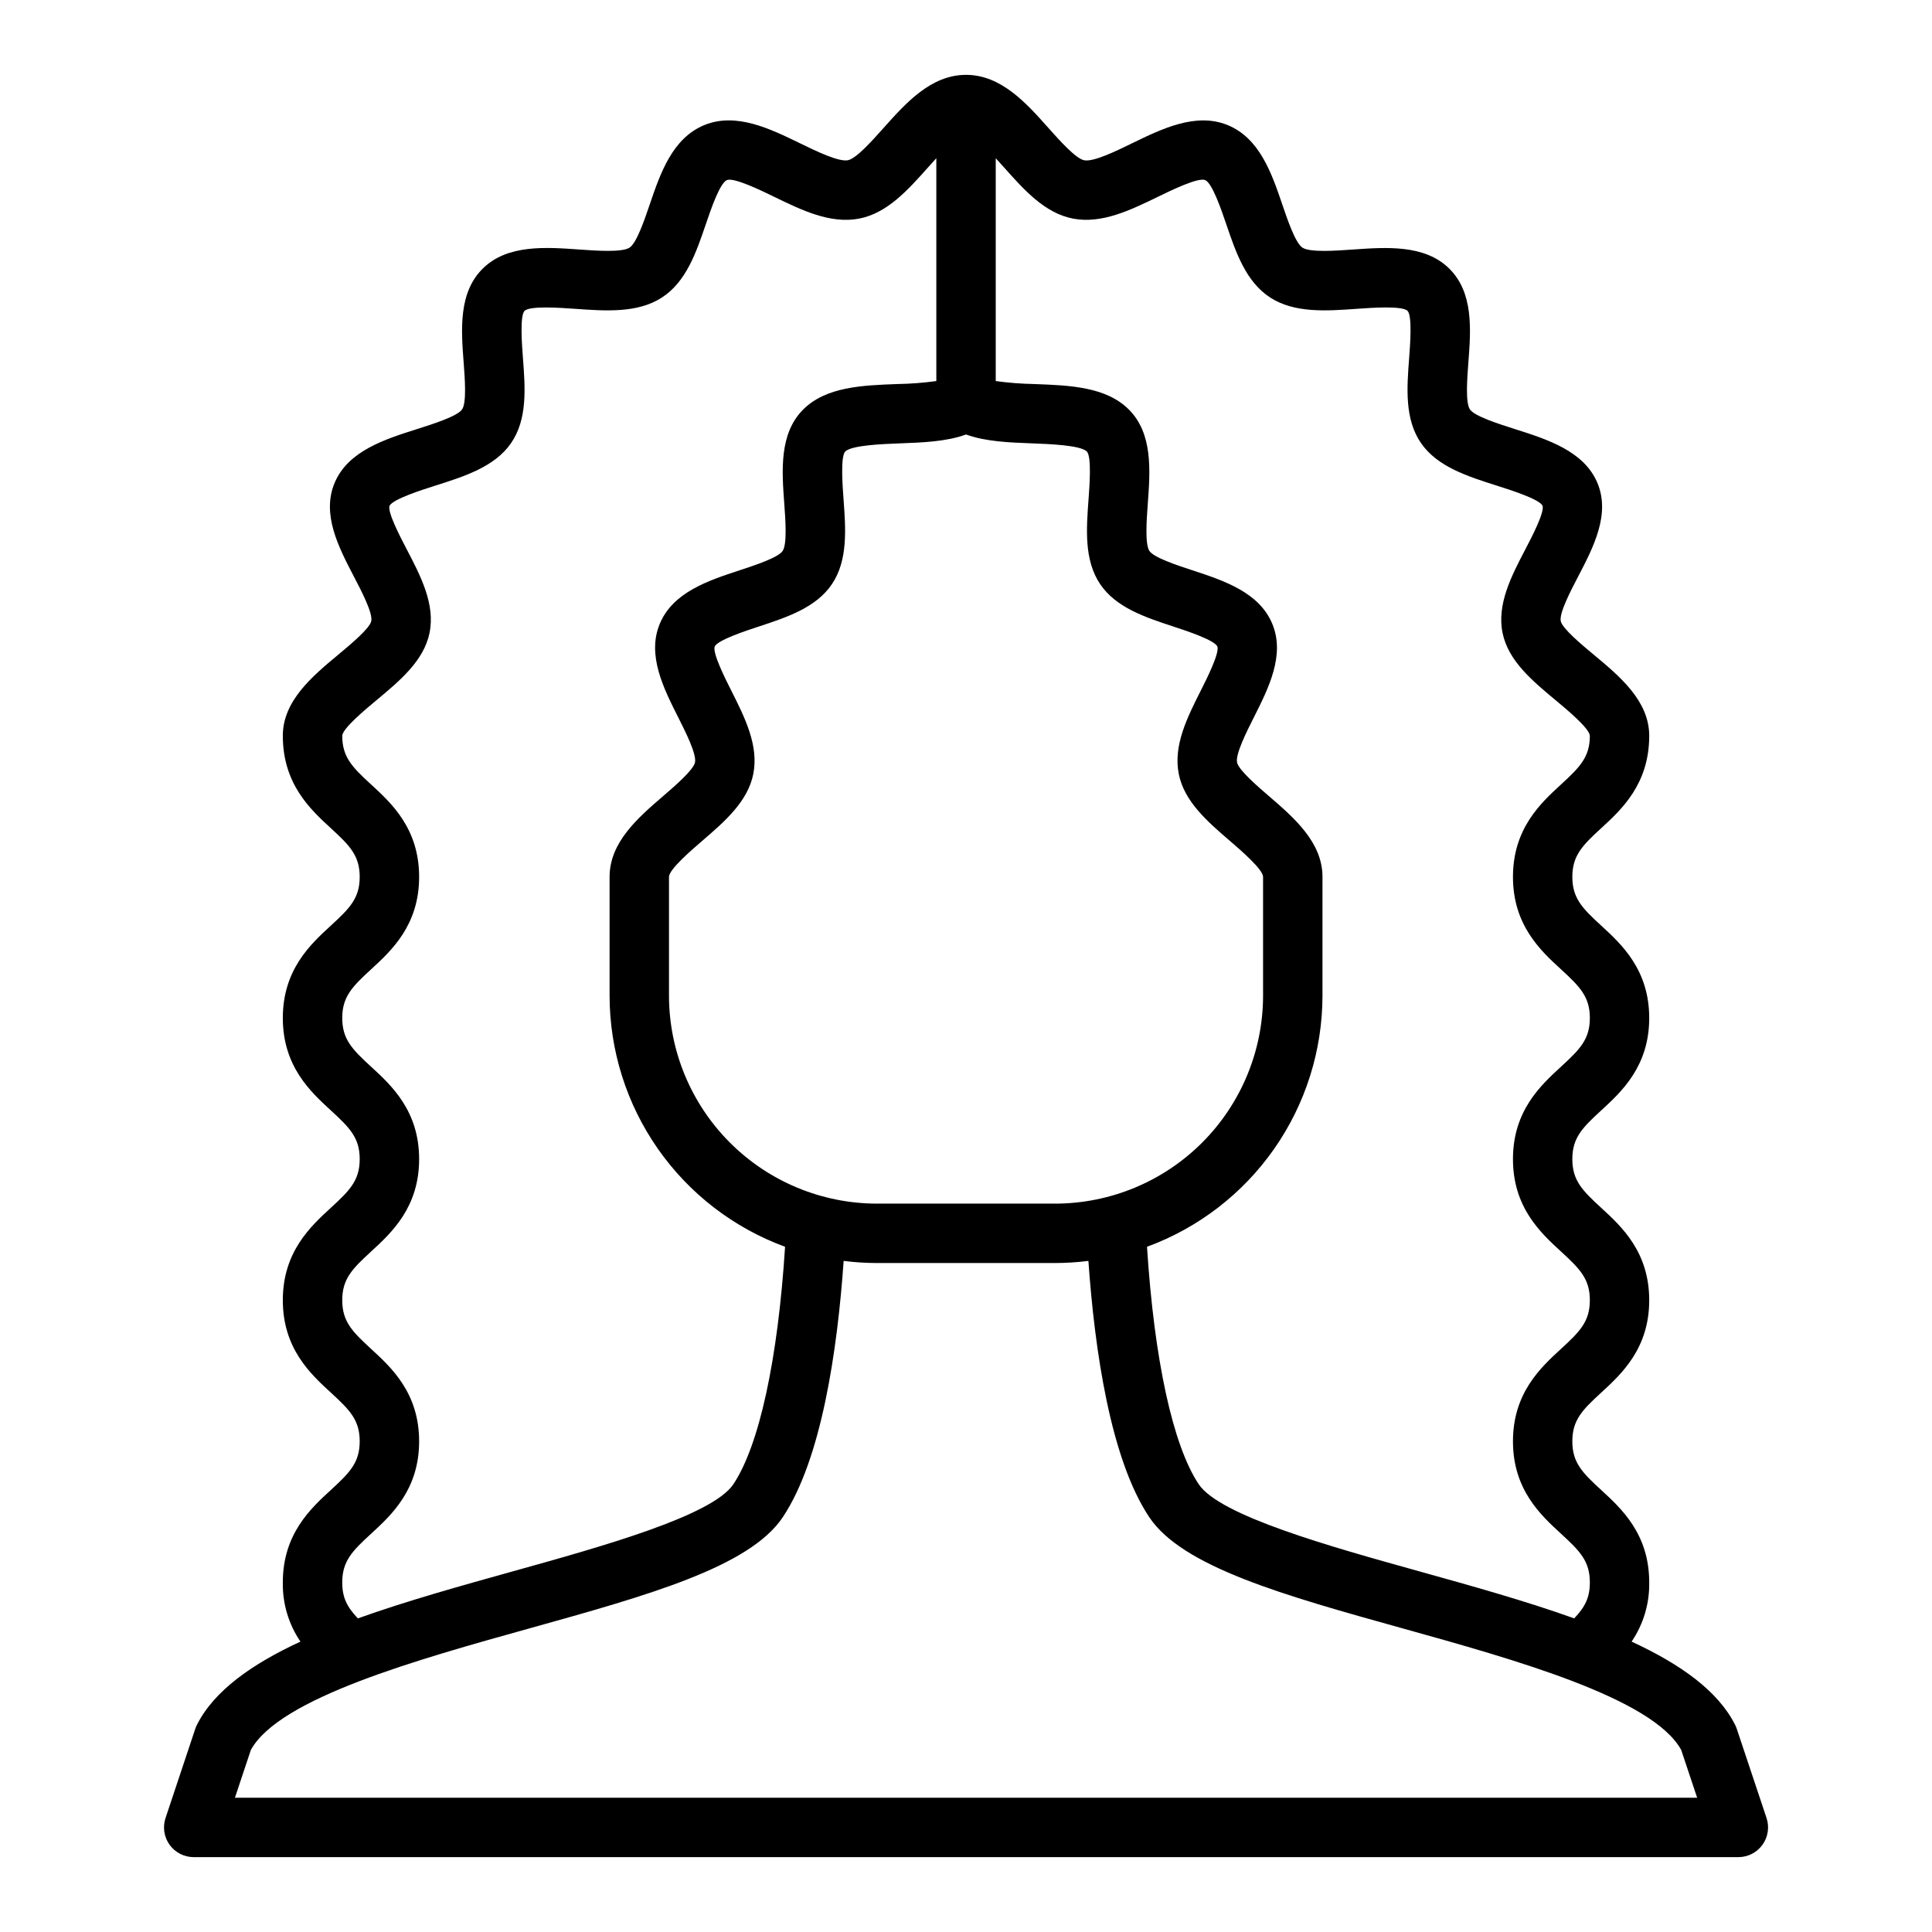 <?xml version="1.0" encoding="UTF-8"?>
<!-- Uploaded to: SVG Find, www.svgrepo.com, Generator: SVG Find Mixer Tools -->
<svg fill="#000000" width="800px" height="800px" version="1.1" viewBox="144 144 512 512" xmlns="http://www.w3.org/2000/svg">
 <path d="m604.27 602.18c-0.117-0.352-0.258-0.695-0.426-1.031-4.523-9.047-14.531-16.129-27.453-22.105 3.137-4.621 4.769-10.105 4.668-15.691 0-12.809-7.359-19.562-12.738-24.496-5.019-4.606-7.637-7.269-7.637-12.891s2.621-8.293 7.637-12.895c5.379-4.938 12.738-11.695 12.738-24.5 0-12.809-7.359-19.562-12.738-24.496-5.019-4.606-7.637-7.269-7.637-12.895s2.621-8.293 7.637-12.895c5.379-4.938 12.738-11.691 12.738-24.5s-7.359-19.566-12.738-24.5c-5.019-4.606-7.637-7.269-7.637-12.898 0-5.625 2.621-8.293 7.637-12.898 5.379-4.934 12.738-11.688 12.738-24.496 0-9.266-7.828-15.777-14.734-21.52-3.109-2.586-8.309-6.914-8.711-8.871-0.438-2.141 2.598-7.961 4.606-11.809 4.051-7.769 8.645-16.57 5.055-24.934-3.59-8.363-13.273-11.438-21.812-14.148-4.242-1.348-10.652-3.383-11.91-5.199-1.234-1.777-0.742-8.211-0.418-12.469 0.664-8.719 1.418-18.598-5.203-24.992-6.484-6.262-16.543-5.547-25.418-4.922-4.512 0.32-11.328 0.805-13.34-0.492-1.871-1.211-3.953-7.328-5.332-11.379-2.824-8.305-6.027-17.711-14.621-21.156-8.34-3.34-17.297 1.02-25.203 4.867-4.316 2.102-10.219 4.988-12.711 4.5-2.211-0.422-6.547-5.285-9.418-8.504-5.894-6.625-12.582-14.129-21.883-14.129s-15.988 7.504-21.891 14.121c-2.871 3.219-7.207 8.082-9.418 8.508-2.488 0.469-8.395-2.402-12.711-4.504-7.902-3.848-16.859-8.207-25.203-4.867-8.594 3.445-11.797 12.852-14.621 21.156-1.379 4.051-3.457 10.172-5.332 11.379-2.008 1.301-8.828 0.816-13.34 0.492-8.875-0.633-18.934-1.348-25.418 4.922-6.621 6.394-5.867 16.273-5.203 24.992 0.324 4.258 0.816 10.691-0.418 12.469-1.262 1.82-7.676 3.852-11.914 5.199-8.543 2.711-18.223 5.781-21.812 14.148-3.59 8.363 1.004 17.164 5.055 24.934 2.008 3.852 5.043 9.672 4.606 11.809-0.402 1.961-5.602 6.285-8.711 8.871-6.898 5.746-14.727 12.258-14.727 21.527 0 12.809 7.359 19.566 12.738 24.5 5.019 4.606 7.637 7.273 7.637 12.898 0 5.629-2.621 8.293-7.637 12.898-5.375 4.93-12.738 11.688-12.738 24.496s7.359 19.562 12.738 24.496c5.019 4.606 7.637 7.269 7.637 12.895s-2.621 8.293-7.637 12.895c-5.375 4.934-12.738 11.691-12.738 24.5 0 12.809 7.359 19.562 12.738 24.496 5.019 4.606 7.637 7.269 7.637 12.895s-2.621 8.289-7.637 12.891c-5.375 4.938-12.738 11.691-12.738 24.5-0.102 5.586 1.531 11.07 4.668 15.691-12.922 5.977-22.926 13.062-27.453 22.105-0.168 0.336-0.309 0.68-0.426 1.031l-7.871 23.617h-0.004c-0.797 2.402-0.395 5.039 1.082 7.094 1.48 2.051 3.859 3.269 6.387 3.269h409.35c2.531 0 4.906-1.219 6.387-3.269 1.477-2.055 1.879-4.691 1.082-7.094zm-175.91-400.25c7.621 1.457 15.215-2.238 22.555-5.805 3.438-1.672 10.594-5.16 12.457-4.406 1.867 0.754 4.277 7.816 5.57 11.609 2.566 7.547 5.223 15.352 11.688 19.531 6.43 4.156 14.859 3.559 23.008 2.977 3.871-0.277 11.93-0.852 13.363 0.535 1.297 1.254 0.699 9.113 0.441 12.469-0.609 7.996-1.238 16.266 3.176 22.633 4.32 6.231 12.336 8.777 20.09 11.238 3.641 1.156 11.219 3.562 12.098 5.32 0.492 1.832-2.777 8.105-4.535 11.477-3.754 7.191-7.633 14.629-6.07 22.25 1.512 7.371 7.894 12.684 14.07 17.816 2.914 2.426 8.98 7.469 9.055 9.418 0 5.625-2.621 8.293-7.637 12.898-5.375 4.934-12.738 11.691-12.738 24.5 0 12.812 7.359 19.566 12.738 24.5 5.019 4.606 7.637 7.273 7.637 12.898 0 5.629-2.621 8.293-7.637 12.895-5.375 4.934-12.738 11.688-12.738 24.496 0 12.809 7.359 19.562 12.738 24.496 5.019 4.606 7.637 7.269 7.637 12.895s-2.621 8.293-7.637 12.895c-5.375 4.934-12.738 11.688-12.738 24.496 0 12.809 7.359 19.562 12.738 24.496 5.019 4.606 7.637 7.269 7.637 12.891 0 4.019-1.254 6.496-4.144 9.539-12.793-4.586-27.07-8.57-41.172-12.496-23.508-6.547-52.766-14.699-58.344-23.066-6.852-10.277-11.797-33.086-13.695-62.918l-0.004 0.004c13.629-5.004 25.391-14.066 33.707-25.965 8.316-11.898 12.781-26.059 12.797-40.574v-31.488c0-9.188-7.555-15.691-14.223-21.434-3-2.582-8.02-6.906-8.414-8.906-0.441-2.227 2.512-8.086 4.465-11.961 3.891-7.727 8.305-16.48 4.879-24.746-3.481-8.391-12.891-11.484-21.199-14.211-4.055-1.332-10.184-3.344-11.371-5.117-1.219-1.824-0.742-8.305-0.426-12.594 0.637-8.672 1.363-18.5-5.008-24.875-6.055-6.059-15.688-6.418-25.004-6.762v-0.004c-3.441-0.059-6.879-0.32-10.289-0.789v-59.059c0.82 0.891 1.598 1.762 2.262 2.512 5.297 5.934 10.766 12.07 18.219 13.492zm-107.07 205.94v-31.488c0-1.969 5.91-7.059 8.758-9.504 5.969-5.137 12.137-10.449 13.586-17.781 1.488-7.535-2.242-14.941-5.848-22.102-1.609-3.191-4.953-9.832-4.394-11.633 0.719-1.723 8.324-4.219 11.57-5.285 7.539-2.477 15.336-5.039 19.539-11.316 4.231-6.328 3.633-14.555 3.043-22.512-0.27-3.629-0.824-11.18 0.441-12.586 1.688-1.688 9.992-1.996 14.453-2.164 6.09-0.227 12.34-0.457 17.574-2.352 5.234 1.895 11.484 2.125 17.574 2.352 4.461 0.168 12.77 0.477 14.453 2.16 1.266 1.406 0.711 8.961 0.441 12.586-0.59 7.957-1.191 16.184 3.043 22.512 4.203 6.281 12 8.84 19.539 11.316 3.246 1.066 10.852 3.566 11.562 5.273 0.562 1.812-2.781 8.453-4.391 11.645-3.609 7.16-7.34 14.562-5.848 22.102 1.449 7.332 7.621 12.645 13.586 17.781 2.848 2.449 8.758 7.539 8.758 9.508v31.488c-0.016 14.609-5.828 28.617-16.156 38.945-10.332 10.332-24.34 16.141-38.949 16.16h-47.23c-14.609-0.02-28.617-5.828-38.945-16.16-10.332-10.328-16.145-24.336-16.16-38.945zm-86.59 155.48c0-5.625 2.621-8.289 7.637-12.891 5.375-4.934 12.738-11.688 12.738-24.496s-7.359-19.562-12.738-24.496c-5.019-4.609-7.637-7.273-7.637-12.898s2.621-8.293 7.637-12.895c5.375-4.934 12.738-11.688 12.738-24.496 0-12.809-7.359-19.562-12.738-24.496-5.019-4.609-7.637-7.273-7.637-12.898s2.621-8.293 7.637-12.898c5.375-4.934 12.738-11.688 12.738-24.5s-7.359-19.566-12.738-24.5c-5.019-4.606-7.637-7.269-7.637-12.895 0.074-1.949 6.141-6.992 9.055-9.418 6.172-5.137 12.555-10.445 14.07-17.816 1.562-7.621-2.316-15.055-6.07-22.25-1.758-3.371-5.027-9.645-4.547-11.438 0.891-1.793 8.469-4.199 12.109-5.356 7.754-2.461 15.77-5.004 20.09-11.238 4.414-6.371 3.785-14.641 3.176-22.633-0.258-3.356-0.855-11.219 0.441-12.469 1.434-1.383 9.492-0.809 13.363-0.535 8.152 0.582 16.578 1.18 23.008-2.977 6.465-4.18 9.121-11.984 11.688-19.531 1.289-3.797 3.695-10.859 5.57-11.609 1.859-0.75 9.02 2.734 12.457 4.406 7.34 3.574 14.934 7.262 22.555 5.809 7.445-1.43 12.918-7.566 18.211-13.5 0.672-0.75 1.445-1.621 2.262-2.512v59.059c-3.41 0.469-6.844 0.73-10.289 0.789-9.312 0.344-18.945 0.703-25.004 6.762-6.371 6.371-5.648 16.203-5.008 24.875 0.316 4.289 0.793 10.773-0.426 12.594-1.188 1.77-7.316 3.785-11.371 5.117-8.305 2.727-17.719 5.82-21.199 14.211-3.426 8.266 0.984 17.023 4.879 24.746 1.953 3.875 4.906 9.734 4.465 11.961-0.395 2-5.41 6.324-8.414 8.906-6.668 5.746-14.223 12.25-14.223 21.438v31.488c0.016 14.516 4.484 28.676 12.797 40.574 8.316 11.898 20.082 20.961 33.707 25.965-1.898 29.832-6.84 52.645-13.695 62.918-5.578 8.363-34.832 16.516-58.344 23.066-14.102 3.93-28.379 7.91-41.172 12.496-2.887-3.043-4.141-5.519-4.141-9.539zm-28.438 57.062 4.219-12.66c7.531-13.746 44.219-23.965 73.758-32.195 31.336-8.73 58.398-16.266 67.215-29.496 10.266-15.398 14.457-44.184 16.125-67.91h0.004c2.922 0.371 5.867 0.559 8.812 0.566h47.23c2.949-0.008 5.891-0.195 8.812-0.566 1.672 23.73 5.859 52.512 16.125 67.91 8.82 13.23 35.883 20.77 67.215 29.496 29.539 8.227 66.223 18.449 73.758 32.195l4.227 12.66z"/>
</svg>